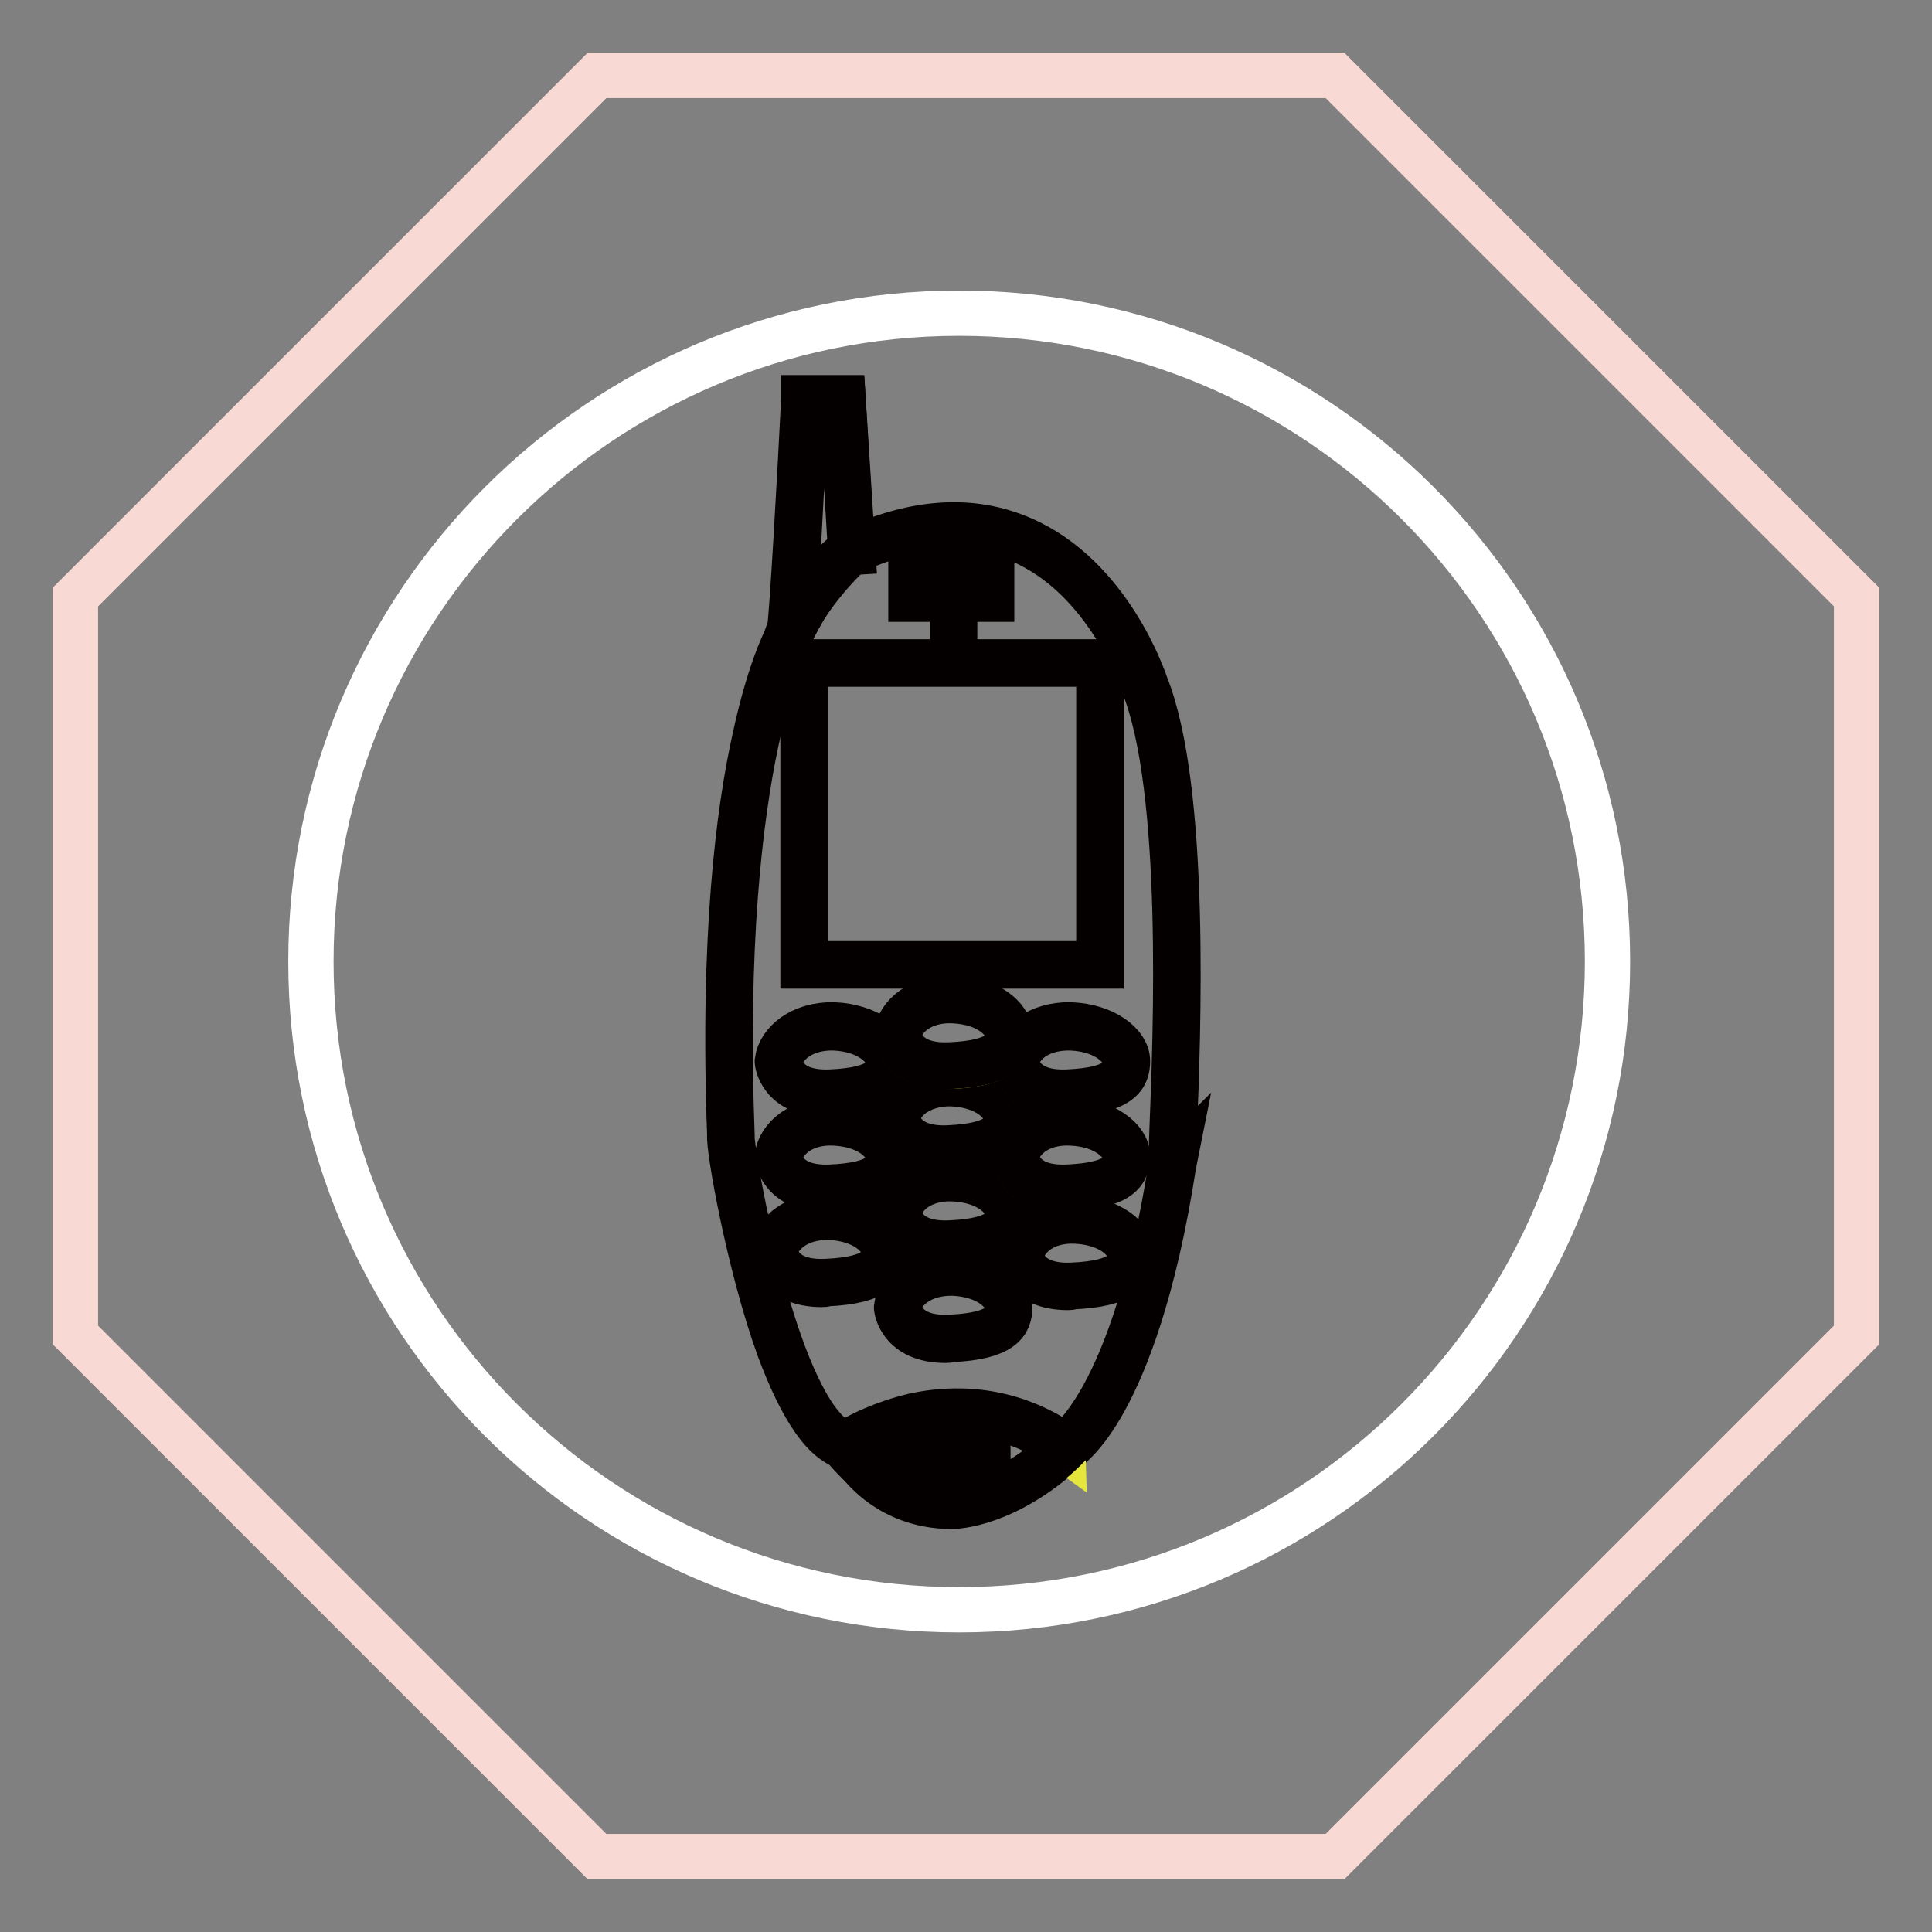 <?xml version="1.0" encoding="utf-8"?>
<!-- Svg Vector Icons : http://www.onlinewebfonts.com/icon -->
<!DOCTYPE svg PUBLIC "-//W3C//DTD SVG 1.1//EN" "http://www.w3.org/Graphics/SVG/1.1/DTD/svg11.dtd">
<svg version="1.1" xmlns="http://www.w3.org/2000/svg" xmlns:xlink="http://www.w3.org/1999/xlink" x="0px" y="0px" viewBox="0 0 256 256" enable-background="new 0 0 256 256" xml:space="preserve">
<rect x="0" y="0" width="256" height="256" fill="#808080" stroke="none"/>
<g> <path stroke-width="6" fill-opacity="0" stroke="#f9d9d4"  d="M176.9,10H79.1L10,79.1v97.8L79.1,246h97.8l69.1-69.1V79.1L176.9,10z"/> <path stroke-width="6" fill-opacity="0" stroke="#ffffff"  d="M41.2,127.4c0,47.5,38.5,85.9,85.9,85.9c47.5,0,85.9-38.5,85.9-85.9c0-47.5-38.5-85.9-85.9-85.9 C79.7,41.5,41.2,80,41.2,127.4z"/> <path stroke-width="6" fill-opacity="0" stroke="#040000"  d="M106.7,52.9h5l1.2,20c0,0-5.2,4.6-8.1,10.7C105.2,82.6,106.7,52.9,106.7,52.9z"/> <path stroke-width="6" fill-opacity="0" stroke="#040000"  d="M104.9,83.6l-0.3-0.1c0.3-0.8,1.5-22.4,1.9-30.6v-0.2h5.2L113,73L113,73C112.9,73,107.7,77.7,104.9,83.6z  M106.8,53.1c-0.2,3.3-1.2,24.6-1.7,29.6c2.7-5.2,7.1-9.3,7.6-9.8l-1.2-19.8H106.8z"/> <path stroke-width="6" fill-opacity="0" stroke="#040000"  d="M126.1,199.6L126.1,199.6c-8.8,0-13-6.4-13.4-7.6c0,0,0-0.1,0-0.1c-3.3-0.5-6.4-5-9.5-13.3 c-4-11.1-6.7-26.6-6.5-28.1c-1-26.4,1.2-43.2,3.3-52.6c2.2-10.3,4.7-14.3,4.7-14.3c4.6-9.2,8-10.7,8.1-10.7 c8.4-3.9,15.9-4.4,22.6-1.5c11.6,5,16.2,18.7,16.4,19.3c5.6,13.9,4.3,46.8,3.8,59.1c-0.1,2-0.2,3.6-0.1,4.2l0.1-0.1l-0.1,0.5 c-2.6,16.8-6.4,26.2-9.1,31.1c-2.8,5.1-5.1,6.5-5.3,6.7C133.2,199.4,126.7,199.6,126.1,199.6L126.1,199.6z M113,192 c0.4,1.1,4.6,7.3,13.1,7.3c0.1,0,6.6,0.1,14.8-7.6l0,0c0.1-0.1,9.3-5.5,14.3-37.4c-0.1-0.3,0-1.1,0.1-4.6c0.5-12.4,1.8-45.2-3.8-59 c-0.2-0.6-4.8-14.2-16.3-19.1c-6.5-2.8-14.1-2.3-22.3,1.5c0,0-3.4,1.5-8,10.6c-0.1,0.2-9.8,16.4-7.9,66.8v0.1l0,0 c-0.2,1.1,4.1,27.5,11.1,37.4c1.6,2.2,3.2,3.4,4.7,3.7c0,0,0.1,0,0.2,0l0.5,0.3L113,192L113,192z M120.8,73.8v5.6"/> <path stroke-width="6" fill-opacity="0" stroke="#040000"  d="M120.7,73.8h0.3v5.6h-0.3V73.8z M126.3,72v9.8 M126.2,72h0.3v9.8h-0.3V72z M131.2,73.8v5.6 M131.1,73.8h0.3 v5.6h-0.3V73.8z"/> <path stroke-width="6" fill-opacity="0" stroke="#e5e63d"  d="M106.6,87.9h39.2v39.9h-39.2V87.9z"/> <path stroke-width="6" fill-opacity="0" stroke="#040000"  d="M145.9,128h-39.5V87.7h39.5V128z M106.7,127.7h38.9V88h-38.9V127.7z"/> <path stroke-width="6" fill-opacity="0" stroke="#e5e63d"  d="M103.2,140.7c0,0,0.3,4.5,7,4.2c6.7-0.3,7.7-2.2,7.7-4.2s-2.8-4.5-7.4-4.6 C105.9,135.9,103.5,138.5,103.2,140.7z"/> <path stroke-width="6" fill-opacity="0" stroke="#040000"  d="M109.5,145c-6.1,0-6.5-4.3-6.5-4.3v-0.1c0.3-2.4,3.1-4.9,7.5-4.8c4.5,0.2,7.5,2.6,7.5,4.8 c0,2-0.9,4-7.9,4.3C109.9,145,109.7,145,109.5,145L109.5,145z M103.3,140.7c0,0.3,0.5,4.3,6.8,4c6.7-0.3,7.6-2.2,7.6-4 c0-1.8-2.5-4.3-7.2-4.5C106.3,136.1,103.7,138.4,103.3,140.7z"/> <path stroke-width="6" fill-opacity="0" stroke="#e5e63d"  d="M118.7,148.1c0,0,0.3,4.5,7,4.2c6.7-0.3,7.7-2.2,7.7-4.2c0-2-2.8-4.5-7.3-4.6 C121.5,143.3,119,146,118.7,148.1z"/> <path stroke-width="6" fill-opacity="0" stroke="#040000"  d="M125.1,152.5c-6.1,0-6.5-4.3-6.5-4.3v-0.1c0.3-2.4,3.1-4.9,7.5-4.8c4.5,0.2,7.5,2.6,7.5,4.8 c0,1.9-0.9,4-7.9,4.3C125.5,152.5,125.3,152.5,125.1,152.5L125.1,152.5z M118.9,148.1c0,0.3,0.5,4.3,6.8,4c6.7-0.3,7.6-2.2,7.6-4 c0-1.8-2.5-4.3-7.2-4.5C121.9,143.5,119.2,145.9,118.9,148.1z"/> <path stroke-width="6" fill-opacity="0" stroke="#e5e63d"  d="M134.5,140.7c0,0,0.3,4.5,7,4.2s7.7-2.2,7.7-4.2s-2.8-4.5-7.4-4.6C137.3,135.9,134.8,138.5,134.5,140.7z"/> <path stroke-width="6" fill-opacity="0" stroke="#040000"  d="M140.9,145c-6.1,0-6.5-4.3-6.5-4.3v-0.1c0.3-2.4,3.1-4.9,7.5-4.8c4.5,0.2,7.5,2.6,7.5,4.8 c0,2-0.9,4-7.9,4.3C141.3,145,141.1,145,140.9,145L140.9,145z M134.7,140.7c0,0.3,0.5,4.3,6.8,4c6.7-0.3,7.6-2.2,7.6-4 c0-1.8-2.5-4.3-7.2-4.5C137.6,136.1,135,138.4,134.7,140.7z"/> <path stroke-width="6" fill-opacity="0" stroke="#e5e63d"  d="M103.2,153.3c0,0,0.3,4.5,7,4.2c6.7-0.3,7.7-2.2,7.7-4.2s-2.8-4.5-7.4-4.6 C105.9,148.5,103.5,151.1,103.2,153.3z"/> <path stroke-width="6" fill-opacity="0" stroke="#040000"  d="M109.5,157.6c-6.1,0-6.5-4.3-6.5-4.3v-0.1c0.3-2.4,3.1-4.9,7.5-4.8c4.5,0.2,7.5,2.6,7.5,4.8 c0,2-0.9,4-7.9,4.3C109.9,157.6,109.7,157.6,109.5,157.6L109.5,157.6z M103.3,153.3c0,0.3,0.5,4.3,6.8,4c6.7-0.3,7.6-2.2,7.6-4 c0-1.8-2.5-4.3-7.2-4.5C106.3,148.6,103.7,151,103.3,153.3z"/> <path stroke-width="6" fill-opacity="0" stroke="#e5e63d"  d="M118.9,160.7c0,0,0.3,4.5,7,4.2c6.7-0.3,7.7-2.2,7.7-4.2c0-2-2.8-4.5-7.4-4.6 C121.7,155.9,119.3,158.5,118.9,160.7z"/> <path stroke-width="6" fill-opacity="0" stroke="#040000"  d="M125.3,165c-6.1,0-6.5-4.3-6.5-4.3v-0.1c0.3-2.4,3.1-4.9,7.5-4.8c4.5,0.2,7.5,2.6,7.5,4.8 c0,2-0.9,4-7.9,4.3C125.7,165,125.5,165,125.3,165L125.3,165z M119.1,160.7c0,0.3,0.5,4.3,6.8,4c6.7-0.3,7.6-2.2,7.6-4 c0-1.8-2.5-4.3-7.2-4.5C122.1,156,119.4,158.4,119.1,160.7z"/> <path stroke-width="6" fill-opacity="0" stroke="#e5e63d"  d="M134.5,153.3c0,0,0.3,4.5,7,4.2s7.7-2.2,7.7-4.2s-2.8-4.5-7.4-4.6C137.3,148.5,134.8,151.1,134.5,153.3z"/> <path stroke-width="6" fill-opacity="0" stroke="#040000"  d="M140.9,157.6c-6.1,0-6.5-4.3-6.5-4.3v-0.1c0.3-2.4,3.1-4.9,7.5-4.8c4.5,0.2,7.5,2.6,7.5,4.8 c0,2-0.9,4-7.9,4.3C141.3,157.6,141.1,157.6,140.9,157.6L140.9,157.6z M134.7,153.3c0,0.3,0.5,4.3,6.8,4c6.7-0.3,7.6-2.2,7.6-4 c0-1.8-2.5-4.3-7.2-4.5C137.6,148.6,135,151,134.7,153.3z"/> <path stroke-width="6" fill-opacity="0" stroke="#e5e63d"  d="M102.6,165.8c0,0,0.3,4.5,7,4.2c6.7-0.3,7.7-2.2,7.7-4.2s-2.8-4.5-7.4-4.6 C105.3,161,102.9,163.7,102.6,165.8z"/> <path stroke-width="6" fill-opacity="0" stroke="#040000"  d="M108.9,170.2c-6.1,0-6.5-4.3-6.5-4.3v-0.1c0.3-2.4,3.1-4.9,7.5-4.8c4.5,0.2,7.5,2.6,7.5,4.8 c0,1.9-0.9,4-7.9,4.3C109.3,170.2,109.1,170.2,108.9,170.2L108.9,170.2z M102.7,165.8c0,0.3,0.5,4.3,6.8,4c6.7-0.3,7.6-2.2,7.6-4 c0-1.8-2.5-4.3-7.2-4.5C105.7,161.2,103.1,163.5,102.7,165.8z"/> <path stroke-width="6" fill-opacity="0" stroke="#e5e63d"  d="M118.9,173.2c0,0,0.3,4.5,7,4.2c6.7-0.3,7.7-2.2,7.7-4.2s-2.8-4.5-7.4-4.6 C121.7,168.4,119.3,171,118.9,173.2z"/> <path stroke-width="6" fill-opacity="0" stroke="#040000"  d="M125.3,177.6c-6.1,0-6.5-4.3-6.5-4.3v-0.1c0.3-2.4,3.1-4.9,7.5-4.8c4.5,0.2,7.5,2.6,7.5,4.8 c0,2-0.9,4-7.9,4.3C125.7,177.6,125.5,177.6,125.3,177.6L125.3,177.6z M119.1,173.2c0,0.3,0.5,4.3,6.8,4c6.7-0.3,7.6-2.2,7.6-4 c0-1.8-2.5-4.3-7.2-4.5C122.1,168.6,119.4,170.9,119.1,173.2z"/> <path stroke-width="6" fill-opacity="0" stroke="#e5e63d"  d="M135.2,166.2c0,0,0.3,4.5,7,4.2c6.7-0.3,7.7-2.2,7.7-4.2s-2.8-4.5-7.4-4.6 C137.9,161.4,135.5,164.1,135.2,166.2z"/> <path stroke-width="6" fill-opacity="0" stroke="#040000"  d="M141.5,170.6c-6.1,0-6.5-4.3-6.5-4.3v-0.1c0.3-2.4,3.1-4.9,7.5-4.8c4.5,0.2,7.5,2.6,7.5,4.8 c0,2-0.9,4-7.9,4.3C141.9,170.6,141.7,170.6,141.5,170.6L141.5,170.6z M135.3,166.3c0,0.3,0.5,4.3,6.8,4c6.7-0.3,7.6-2.2,7.6-4 c0-1.8-2.5-4.3-7.2-4.5C138.3,161.6,135.7,164,135.3,166.3z"/> <path stroke-width="6" fill-opacity="0" stroke="#e5e63d"  d="M118.9,137.1c0,0,0.3,4.5,7,4.2c6.7-0.3,7.7-2.2,7.7-4.2s-2.8-4.5-7.4-4.6 C121.7,132.3,119.3,134.9,118.9,137.1z"/> <path stroke-width="6" fill-opacity="0" stroke="#040000"  d="M125.3,141.4c-6.1,0-6.5-4.3-6.5-4.3V137c0.3-2.4,3.1-4.9,7.5-4.8c4.5,0.2,7.5,2.6,7.5,4.8 c0,2-0.9,4-7.9,4.3C125.7,141.4,125.5,141.4,125.3,141.4z M119.1,137.1c0,0.3,0.5,4.3,6.8,4c6.7-0.3,7.6-2.2,7.6-4 c0-1.8-2.5-4.3-7.2-4.5C122.1,132.4,119.4,134.8,119.1,137.1z"/> <path stroke-width="6" fill-opacity="0" stroke="#e5e63d"  d="M111.8,191.6c0,0,14.8-10.1,29.2,0.3C141,191.8,125.8,208.3,111.8,191.6z"/> <path stroke-width="6" fill-opacity="0" stroke="#040000"  d="M125.7,199.2h-0.3c-5-0.1-9.6-2.7-13.7-7.6l-0.1-0.1l0.2-0.1c0,0,3.8-2.5,9.3-3.8c5-1.1,12.6-1.3,20.1,4 l0.2,0.1l-0.1,0.1C141.1,192,134.3,199.2,125.7,199.2z M112,191.6c4,4.8,8.5,7.2,13.3,7.3c8,0.2,14.4-6.1,15.4-7.1 c-7.3-5.2-14.7-5-19.7-3.9C116.2,189,112.7,191.1,112,191.6z"/> <path stroke-width="6" fill-opacity="0" stroke="#040000"  d="M121.8,190.5v5 M121.6,190.5h0.3v5h-0.3V190.5z"/> <path stroke-width="6" fill-opacity="0" stroke="#040000"  d="M126.4,189.8l-0.3,5.7 M125.9,195.5l0.3-5.7l0.3,0l-0.3,5.7L125.9,195.5z"/> <path stroke-width="6" fill-opacity="0" stroke="#040000"  d="M130.7,190.5v5 M130.6,190.5h0.3v5h-0.3V190.5z"/></g>
</svg>
